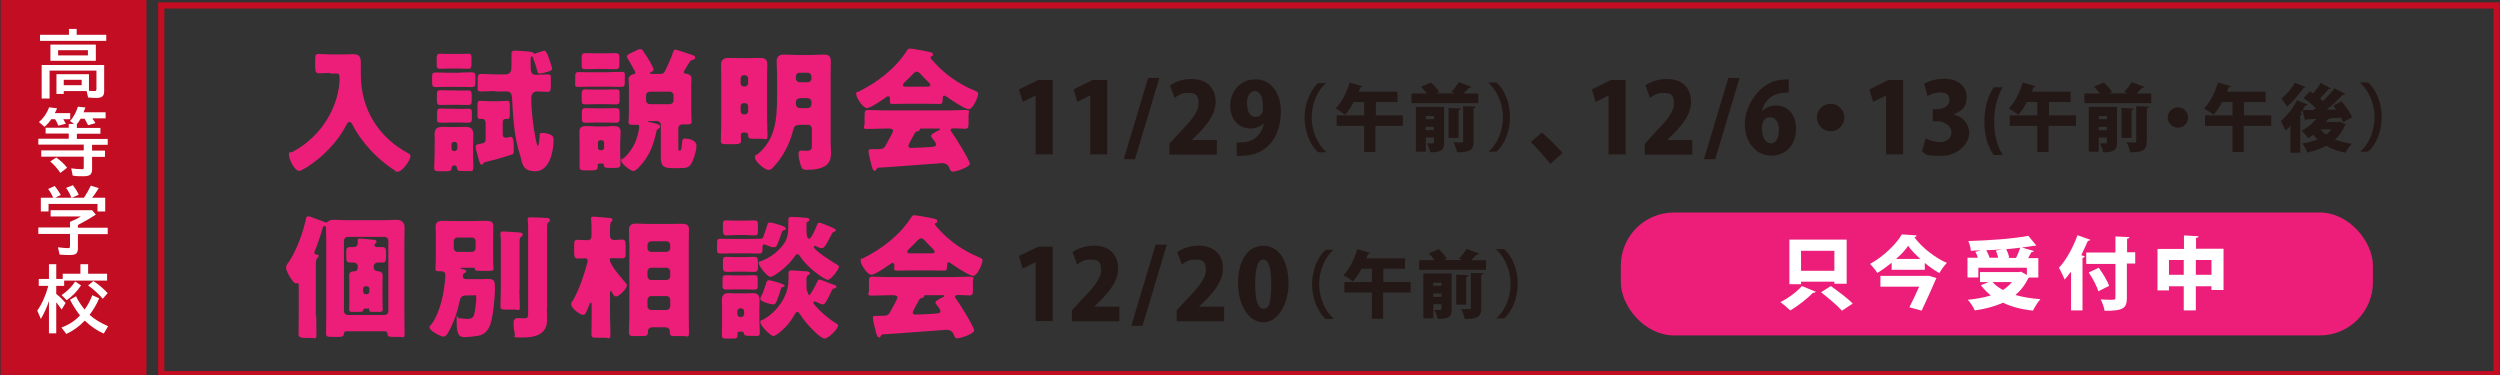 <?xml version="1.0" encoding="UTF-8"?> <svg xmlns="http://www.w3.org/2000/svg" id="_レイヤー_1" data-name="レイヤー_1" width="1200" height="180" version="1.1" viewBox="0 0 1200 180"><rect x="0" y="0" width="1200" height="180" fill="#333333" stroke="none"/><defs><style> .st0 { fill: #ed1e79; } .st1 { fill: #231815; } .st2 { fill: #fff; } .st3 { fill: #c30d23; } </style></defs><path class="st3" d="M1196.9,4.1v174H78.9V4.1h1118M1199.9,1.1H75.9v180h1124V1.1h0Z"></path><rect class="st3" x=".3" width="70" height="180"></rect><g><path class="st2" d="M36.8,16.7h14.2v2.9h-31.8v-2.9h13.9v-2.8h3.7v2.8ZM41.7,43.7h-11.1v1.4h-3.5v-9.5h15.6v8c.8,0,1.6.1,2.4.1s.9,0,1-.3c.1-.1.2-.4.2-.7v-8.8h-22.5v13.4h-3.8v-16.1h30v12.7c0,1.1-.3,1.9-.9,2.4-.6.5-1.5.7-2.7.7s-2.3,0-4.1-.2l-.7-3ZM46,21.4v7.8h-21.8v-7.8h21.8ZM27.9,24.1v2.5h14.3v-2.5h-14.3ZM39.2,38.3h-8.6v2.6h8.6v-2.6Z"></path><path class="st2" d="M44.5,57.1c.5.7,1,1.4,1.3,2l-3.5,1c-.6-1.2-1.2-2.2-1.7-3.1h-1.9c-.6,1.1-1.2,1.9-1.8,2.6h0v1.8h11.3v2.8h-11.3v2.5h14.8v2.8h-7.5v2.8h6.2v3h-6.2v6.2c0,1.2-.4,2-1.1,2.5-.6.4-1.6.6-3.1.6s-3.5,0-5.1-.3l-.7-3.5c2,.3,3.7.4,5.2.4s.6,0,.7-.3c0-.1.1-.4.1-.7v-5h-20.4v-3h20.4v-2.8h-21.8v-2.8h14.6v-2.5h-11.1v-2.8h11.1v-1.8h2.6l-2-1.4c1.6-1.7,2.9-4,3.8-6.9l3.6.4c-.2.6-.5,1.3-.9,2.3h10.6v2.9h-6.3ZM30.3,57.1c.5.8.9,1.5,1.3,2.3l-3.6.9c-.5-1.3-1-2.3-1.6-3.1h-1.8c-.9,1.4-2,2.6-3.2,3.7l-2.7-2.3c2.1-1.8,3.8-4.2,4.9-7.1l3.8.5c-.4.9-.7,1.7-1.1,2.3h7.4v2.9h-3.4ZM29,83c-1.6-2.3-3.3-4.2-4.9-5.5l2.9-1.9c2.1,1.5,3.8,3.1,5.2,4.9l-3.2,2.5Z"></path><path class="st2" d="M37.4,108v1.3h14.3v3.1h-14.3v6.9c0,1.1-.3,1.9-.8,2.4-.6.5-1.6.7-3.1.7s-3.4,0-4.9-.2l-.8-3.5c2.3.3,3.9.4,4.8.4s.8-.1.9-.4c0-.2.1-.4.1-.8v-5.6h-15.2v-3.1h15.2v-2.7c2.1-.9,3.8-1.7,5.2-2.6h-14.5v-3h19.9l1.8,2.1c-3.2,2.1-6.1,3.7-8.6,5ZM25.5,94.9c-.6-1.5-1.4-2.9-2.4-4.2l3.2-1.4c1,1.2,1.9,2.6,2.9,4.3l-2.7,1.3h7.8c0-.1-.1-.2-.2-.4-.6-1.5-1.4-3-2.4-4.3l3.3-1.3c1,1.3,2,2.8,2.8,4.6l-3.3,1.4h5.8c1.2-1.8,2.3-3.7,3.3-5.8l3.8,1.2c-1,1.6-2,3.2-3.2,4.6h6.3v6.6h-3.7v-3.6h-23.5v3.6h-3.7v-6.6h5.9Z"></path><path class="st2" d="M23.5,144.5c-1,3-2.3,5.9-3.9,8.6l-1.7-4c2.4-3.5,4.1-7.5,5.3-11.9h-4.6v-3.3h4.9v-7.1h3.5v7.1h3.1v-2.5h8.5v-4.6h3.7v4.6h9.1v3.3h-20.6v2.5h-3.8v3.9c1.7,1.3,3.2,2.8,4.5,4.3l-1.9,3.2c-1-1.5-1.9-2.6-2.6-3.5v14.9h-3.5v-15.6ZM29.6,141.6c2.6-1.7,4.8-3.9,6.5-6.5l2.8,1.9c-2.1,3.1-4.4,5.4-6.9,7.1l-2.4-2.4ZM38.4,151.4c-1.5-1.9-3.1-4.3-4.8-7.5l2.9-1.7c.9,2,2.3,4.1,4.1,6.4,1.6-2.2,2.8-4.5,3.7-6.9l3.3,1.5c-1.3,3.1-2.9,5.7-4.6,7.9,2.1,2,5.1,3.8,8.9,5.5l-2.1,3.5c-3.1-1.3-6.2-3.4-9.1-6.2-2.8,2.9-5.8,5-8.9,6.4l-2.3-3.1c3.4-1.2,6.4-3.1,8.9-5.8ZM49.3,143.4c-2-2.4-4.4-4.5-7-6.4l2.5-2.1c2.4,1.5,4.7,3.5,6.9,5.8l-2.4,2.7Z"></path></g><g><g><path class="st1" d="M497.1,74.2v-28.4h0l-6.2,3.1-1.8-6,9.2-4.5h7v35.7h-8.1Z"></path><path class="st1" d="M523.3,74.2v-28.4h0l-6.2,3.1-1.8-6,9.2-4.5h7v35.7h-8.1Z"></path><path class="st1" d="M544.8,76.4h-5.4l11.7-39h5.4l-11.7,39Z"></path><path class="st1" d="M584.1,74.2h-22.8v-5.2l4.1-4.5c6.2-6.4,9.9-10.6,9.9-14.9s-1.6-5-5.1-5-4.7,1.2-6.4,2.4l-2.2-6c2.2-1.6,6.1-3.1,10.2-3.1,8,0,11.7,4.9,11.7,10.9s-4.1,11.1-8.5,15.5l-3,2.9h0c0,0,12.1,0,12.1,0v6.9Z"></path><path class="st1" d="M606.4,59.3c-1.3,1.4-3.4,2.4-6.1,2.4-5.3,0-9.8-4-9.8-10.9s4.7-12.7,12.2-12.7,12.1,6.7,12.1,15.1c0,13.4-7.2,21.6-19.3,21.6s-1.4,0-1.9,0v-6.4c1.1,0,1.6,0,3.4-.1,4.3-.4,8.2-2.8,9.6-8.8h-.1ZM598.6,50c0,3.6,1.6,6.1,3.9,6.1s2.9-1.1,3.4-2.1c.3-.7.3-1.6.3-3.3,0-3.7-1.3-7-3.9-7s-3.8,2.8-3.8,6.3Z"></path><path class="st1" d="M636.5,39.9c-3.8,3.2-6.9,9.5-6.9,16.5s3.2,13.3,6.9,16.5v.2h-3.8c-3.6-3.2-6.5-9.5-6.5-16.6s2.9-13.4,6.5-16.6h3.8v.2Z"></path><path class="st1" d="M673.4,55.4v5h-13.2v12.6h-5.4v-12.6h-13.2v-5h13.2v-6.4h-5c-1.2,2.3-2.6,4.4-4.1,6.1-1.1-.9-3.2-2.3-4.6-3,2.8-2.8,5.4-7.8,6.7-12.5l6.2,1.8c-.1.3-.5.5-1,.5-.2.7-.5,1.4-.8,2.1h18.6v5h-10.4v6.4h13.2Z"></path><path class="st1" d="M706.2,41.8c-.2.3-.6.4-1.1.4-.7.8-1.6,1.8-2.6,2.7h7.1v4.6h-32.1v-4.6h7.4c-.8-1.1-1.8-2.3-2.8-3.3l4.7-2c1.5,1.3,3.2,3.2,4,4.6l-1.5.6h8.9l-1.6-.7c1.3-1.3,2.8-3.2,3.6-4.7l6,2.3ZM693.2,51.5v16.9c0,3.6-1.3,4.7-6.7,4.7-.2-1.3-.9-3.2-1.6-4.3.6,0,1.3,0,1.9,0,1.3,0,1.5,0,1.5-.6v-2.2h-3.9v6.8h-4.8v-21.5h13.6ZM688.3,55.7h-3.9v1.5h3.9v-1.5ZM684.3,62.5h3.9v-1.6h-3.9v1.6ZM701.1,52.2c0,.4-.3.6-1,.7v13.3h-4.8v-14.4l5.8.3ZM707.3,67.8c0,3.4-.7,5.4-7.9,5.3-.2-1.4-1.1-3.5-1.8-4.8,1,0,2.1.1,2.9.1,1.6,0,1.8,0,1.8-.6v-16.8l6.1.2c0,.4-.3.7-1.1.8v15.8Z"></path><path class="st1" d="M714.5,72.8c3.8-3.2,6.9-9.5,6.9-16.5s-3.2-13.3-6.9-16.5v-.2h3.8c3.7,3.2,6.5,9.5,6.5,16.6s-2.8,13.4-6.5,16.6h-3.8v-.2Z"></path><path class="st1" d="M740.1,63.6c3.1,2.6,7.8,7.3,9.9,9.8l-5.8,5.3c-2-2.6-6.7-7.9-9.4-10.5l5.3-4.6Z"></path><path class="st1" d="M772.1,74.2v-28.4h0l-6.2,3.1-1.8-6,9.2-4.5h7v35.7h-8.1Z"></path><path class="st1" d="M812.3,74.2h-22.8v-5.2l4.1-4.5c6.2-6.4,9.9-10.6,9.9-14.9s-1.6-5-5.1-5-4.7,1.2-6.4,2.4l-2.2-6c2.2-1.6,6.1-3.1,10.2-3.1,8,0,11.7,4.9,11.7,10.9s-4.1,11.1-8.5,15.5l-3,2.9h0c0,0,12.1,0,12.1,0v6.9Z"></path><path class="st1" d="M823.3,76.4h-5.4l11.7-39h5.4l-11.7,39Z"></path><path class="st1" d="M846,53.3c1.5-1.6,3.8-2.7,6.5-2.7,5.4,0,9.6,4.1,9.6,11.3s-4.5,12.8-11.9,12.8-12.7-6.6-12.7-15.2,7-20.4,17.7-21.2c1.3-.2,1.9-.2,3.4-.2v6.3c-.9,0-1.8,0-3,.2-6.1.7-8.9,4.6-9.9,8.7h.2ZM853.9,62.2c0-2.8-1.3-5.9-4.1-5.9s-3,1.2-3.7,2.7c-.2.5-.4,1.4-.4,2.7,0,3.8,1.6,7.1,4.4,7.1s3.8-3.4,3.8-6.7Z"></path><path class="st1" d="M885.3,56.4c0,3.6-3,6.6-6.6,6.6s-6.6-3-6.6-6.6,3-6.6,6.6-6.6,6.6,3.1,6.6,6.6Z"></path><path class="st1" d="M905.3,74.2v-28.4h0l-6.2,3.1-1.8-6,9.2-4.5h7v35.7h-8.1Z"></path><path class="st1" d="M938.1,55.1c3.9.9,7.1,4.1,7.1,8.8s-5,10.9-13.4,10.9-7.3-.9-9.2-2.1l1.7-6.3c1.4.8,4.2,1.8,6.7,1.8,3.7,0,5.7-2.1,5.7-4.8s-3.2-5.2-6.6-5.2h-2.4v-5.8h2.1c2.6,0,5.9-1.3,5.9-4.3s-1.6-3.7-4.5-3.7-4.6.9-6,1.7l-1.6-5.9c1.9-1.2,5.7-2.4,9.6-2.4,7,0,10.8,4,10.8,8.8s-2.2,6.6-6,8.1h0Z"></path><path class="st1" d="M957,74.4c-2.2-3-4.6-8.5-4.5-16.2,0-7.8,2.4-13.2,4.5-16.3h4.3c-2.2,3.7-4.1,9-4.1,16.3s1.8,12.5,4.1,16.2h-4.3Z"></path><path class="st1" d="M996.5,55.4v5h-13.2v12.6h-5.4v-12.6h-13.2v-5h13.2v-6.4h-5c-1.2,2.3-2.6,4.4-4.1,6.1-1.1-.9-3.2-2.3-4.6-3,2.8-2.8,5.4-7.8,6.7-12.5l6.2,1.8c-.1.3-.5.5-1,.5-.2.7-.5,1.4-.8,2.1h18.6v5h-10.4v6.4h13.2Z"></path><path class="st1" d="M1029.2,41.8c-.2.3-.6.4-1.1.4-.7.8-1.6,1.8-2.6,2.7h7.1v4.6h-32.1v-4.6h7.4c-.8-1.1-1.8-2.3-2.8-3.3l4.7-2c1.5,1.3,3.2,3.2,4,4.6l-1.5.6h8.9l-1.6-.7c1.3-1.3,2.8-3.2,3.6-4.7l6,2.3ZM1016.2,51.5v16.9c0,3.6-1.3,4.7-6.7,4.7-.2-1.3-.9-3.2-1.6-4.3.6,0,1.3,0,1.9,0,1.3,0,1.5,0,1.5-.6v-2.2h-3.9v6.8h-4.8v-21.5h13.6ZM1011.3,55.7h-3.9v1.5h3.9v-1.5ZM1007.4,62.5h3.9v-1.6h-3.9v1.6ZM1024.1,52.2c0,.4-.3.6-1,.7v13.3h-4.8v-14.4l5.8.3ZM1030.4,67.8c0,3.4-.7,5.4-7.9,5.3-.2-1.4-1-3.5-1.8-4.8,1,0,2.1.1,2.9.1,1.6,0,1.8,0,1.8-.6v-16.8l6.1.2c0,.4-.3.7-1,.8v15.8Z"></path><path class="st1" d="M1050.3,56.4c0,2.7-2.2,4.9-4.9,4.9s-4.9-2.2-4.9-4.9,2.2-4.9,4.9-4.9,4.9,2.3,4.9,4.9Z"></path><path class="st1" d="M1090.2,55.4v5h-13.2v12.6h-5.4v-12.6h-13.2v-5h13.2v-6.4h-5c-1.2,2.3-2.6,4.4-4.1,6.1-1.1-.9-3.2-2.3-4.6-3,2.8-2.8,5.4-7.8,6.7-12.5l6.2,1.8c-.1.3-.5.5-1.1.5-.2.7-.5,1.4-.8,2.1h18.6v5h-10.4v6.4h13.2Z"></path><path class="st1" d="M1122.8,58.3l3.2,1.4c-.1.3-.3.4-.5.6-1.1,2.7-2.7,4.9-4.7,6.7,2.4.9,5.1,1.6,8.1,2-1.1,1-2.4,3-3,4.3-3.6-.7-6.8-1.8-9.4-3.3-2.7,1.4-5.7,2.5-9,3.2-.5-1.3-1.5-3.2-2.4-4.3,2.6-.4,5.1-1.1,7.3-2-.7-.7-1.4-1.4-2.1-2.2-.8.6-1.6,1.1-2.4,1.6-.7-.9-2.1-2.7-3-3.6,2.5-1.3,5-3.3,6.9-5.6l-4.7.2c-.1.4-.4.5-.7.6l-1.2-5.1c-.3.5-.7,1-1,1.5l.9.3c-.1.3-.4.6-1,.7v18h-4.7v-12.9c-.8.8-1.5,1.6-2.3,2.3-.5-1.1-1.6-3.5-2.3-4.6,2.7-2.2,5.9-6.3,7.8-10l5.1,2.1c-.2.3-.5.4-1.1.4l-1.3,2.2c1.5,0,3.2,0,5.2,0,.4-.3.7-.6,1.1-.9-1.6-1.6-3.9-3.5-5.9-4.8l3-3.3c.5.3,1.1.7,1.6,1.1,1.3-1.6,2.8-3.5,3.6-5.1l4.9,2.6c-.2.3-.6.4-1.1.3-1,1.4-2.7,3.1-4.1,4.5.6.5,1.1.9,1.5,1.3,2.1-2.1,4-4.2,5.5-6.1l5.1,2.7c-.2.3-.6.4-1.2.4-2,2.2-4.8,4.8-7.6,7.1h4.4c-.4-.7-.9-1.3-1.3-1.9l3.9-2.1c2,2.3,4.2,5.5,5.1,7.7l-4.3,2.4c-.2-.7-.6-1.4-1-2.2-1.8,0-3.5.2-5.3.3-.1.2-.5.4-.9.3-.3.5-.7,1-1,1.5h5.5l.8-.2ZM1106.7,41.8c-.2.3-.5.4-1,.4-1.9,2.7-5,6.5-7.9,9-.6-1-1.9-2.9-2.7-3.9,2.4-1.9,5.1-5.1,6.4-7.6l5.2,2.1ZM1113.8,62.1c.8.9,1.7,1.8,2.7,2.5,1-.7,1.9-1.6,2.6-2.5h-5.4Z"></path><path class="st1" d="M1132.9,72.8c3.8-3.2,6.9-9.5,6.9-16.5s-3.2-13.3-6.9-16.5v-.2h3.8c3.7,3.2,6.5,9.5,6.5,16.6s-2.8,13.4-6.5,16.6h-3.8v-.2Z"></path></g><g><path class="st0" d="M158.4,35c-2.1,0-4.2.2-5.4.2s-1.7-.8-1.7-2.8v-3.7c0-2,.1-2.8,1.7-2.8s3.1.2,5.4.2h7.6c1.2,0,2.4-.1,3.6-.1,2.9,0,3.6,1.3,3.6,4.3s0,3.8,0,5.7c0,16.3,8.4,29.9,22.8,37.6.6.3,1,.6,1,1.4,0,1.9-3.9,7.4-6,7.4s-1-.4-1.5-.6c-5.5-3.5-10.4-8-14.5-13.1-2.1-2.6-4.2-5.6-5.7-8.6-.3-.6-.8-1.6-1.6-1.6s-1.2,1-1.5,1.6c-4.2,8.1-11.6,15.6-19.3,20.4-.8.4-2.4,1.5-3.3,1.5-2.3,0-4.9-5.6-4.9-7.7s.5-.8,1.5-1.3c11.1-5.8,19.3-16.3,22-28.5.4-1.8.8-4.4.8-6.2,0-2.9-.3-3-1.3-3h-3.1Z"></path><path class="st0" d="M221.1,34.8c2.4,0,4-.1,5.1-.1,1.8,0,2,.4,2,2.5v2.2c0,2-.3,2.4-2,2.4s-2.6-.1-5-.1h-6.7c-2.4,0-4,.1-5.1.1-2,0-2-.5-2-3.5v-1.1c0-1.7.1-2.4,1.7-2.4s3.6.1,5.4.1h6.7ZM208.7,69.4c0-1.7-.1-3.4-.1-4.9,0-2.8,1.3-3.6,3.9-3.6s3.2.1,4.7.1h1.3c1.6,0,3.1-.1,4.7-.1,2.7,0,4,.8,4,3.7s-.1,3.2-.1,4.9v4.9c0,2,.1,4,.1,6s-.7,1.7-2.6,1.7h-1.9c-2.6,0-3.2,0-3.4-1.7,0-.6-.4-1-1.1-1-1.4,0-1.3.8-1.5,1.5-.2,1.3-.9,1.3-3.2,1.3h-2.2c-2.2,0-2.9-.1-2.9-1.7s.2-4,.2-6v-4.9ZM220,25.9c1.6,0,3.2-.1,4.8-.1s1.5.8,1.5,2.4v2.4c0,1.6-.1,2.4-1.5,2.4s-3.3-.1-4.9-.1h-4c-1.6,0-3.1.1-4.7.1s-1.6-.7-1.6-2.4v-2.4c0-1.5.1-2.4,1.5-2.4s3.3.1,4.9.1h4ZM219.4,43.5c2.4,0,3.9-.1,4.9-.1,1.9,0,2.1.4,2.1,2.4v2.4c0,1.9-.3,2.2-2,2.2s-2.6-.1-5.1-.1h-2.6c-2.4,0-4,.1-5,.1-2,0-2-.5-2-3.5v-1.2c0-1.6.1-2.4,1.6-2.4s3.6.1,5.4.1h2.6ZM219.3,52.3c1.8,0,3.6-.1,5.4-.1s1.8.7,1.8,2.2v2.2c0,1.7-.2,2.3-1.8,2.3s-3.6-.1-5.4-.1h-2.2c-1.9,0-3.7.1-5.6.1s-1.7-.8-1.7-2.3v-1.1c0-2.8,0-3.4,1.7-3.4s3.6.1,5.5.1h2.2ZM216.7,71.2c0,.7.5,1.3,1.2,1.3h.4c.6,0,1.2-.6,1.2-1.3v-1.9c0-.7-.6-1.2-1.2-1.2h-.4c-.6,0-1.2.5-1.2,1.2v1.9ZM232.9,58.3c0-.6-.4-1.2-1.1-1.2s-.8,0-1.3,0c-1.2,0-1.3-.6-1.3-2.2v-4c0-1.9.1-2.5,1.2-2.5s2.8.2,4.9.2h3.2c2.1,0,4.1-.2,4.9-.2,1.2,0,1.3.7,1.3,2.6v3.5c0,2-.1,2.6-1.3,2.6h-.8c-.7,0-1.3.5-1.3,1.3v5.9c0,1,.3,1.8,1.5,1.8s1.3-.3,1.9-.4q.3,0,.4,0c1.5,0,1.5,2.6,1.5,5.6s0,2.5-2,3.2c-3.1,1.1-8.1,2.4-11.3,3.2-.8.2-1,.3-1.2.6-.2.4-.4.7-.9.7-.8,0-1-1.1-1.7-3.5-.2-.8-.4-1.6-.7-2.6-.2-.7-.5-1.9-.5-2.6s.5-1,2.3-1.3c1.5-.3,2.5-.4,2.5-2.2v-8.4ZM237.6,43.7c-2.2,0-4.4.2-6.6.2s-1.7-.8-1.7-2.9v-2.6c0-2.2.1-2.9,1.8-2.9s4.4.2,6.5.2h5.1c2.6,0,2.8-2.1,2.8-4.1v-5.8c0-1.3.7-1.5,1.9-1.5s6.6.4,7.4.6c.6,0,.8.1,1.3.6.1.1.4.3.6.3.3,0,.6-.1.8-.3.6-.2,3.5-1.2,3.8-1.2,1,0,2.1,3.3,2.4,4.3.3.8,1.3,3.7,1.3,4.4s-.6,1-3,1.7c-.8.2-2.1.6-2.9.6s-.8-.2-1-.6c-.6-2.2-1.3-4.4-2.1-6.6-.3-.8-.4-1.1-.7-1.1-.6,0-.6,1.3-.6,1.7v2.8c0,3.1.3,4.4,2.6,4.4s3.5-.2,5.3-.2,1.8.4,1.8,2.2v3.3c0,2.3-.3,2.9-1.7,2.9s-3.2-.2-4.9-.2-2.8,1.2-2.8,3.1.1,4.8.3,6.5c.3,4,1.3,12.2,2.5,15.9,0,.3.1.6.4.6.5,0,.6-2.9.8-4.3,0-.3,0-.4,0-.6,0-1,.1-1.3,1.3-1.3s2.8.3,3.8.8c1.5.6,1.6,1.4,1.6,2.9,0,5.2-2,14.7-8.7,14.7s-6.2-4.3-7.4-7.9c-2.8-8.4-3.3-17.9-3.8-26.8-.1-1.8-.3-3.6-2.4-3.6h-5.8Z"></path><path class="st0" d="M292.3,34.6c2,0,4-.1,6-.1s1.6.8,1.6,2.4v2.1c0,2.2,0,2.7-2.2,2.7s-2.8-.1-5.4-.1h-8.6c-2,0-4,.1-6,.1s-1.6-.7-1.6-2.2v-2.3c0-1.8.1-2.6,1.6-2.6s4,.1,6,.1h8.6ZM297.8,75.3c0,1.5,0,2.6,0,3.4,0,1.7-.4,1.9-3.5,1.9h-1.6c-2,0-2.7-.1-2.8-1.1-.1-.9-.3-1-1-1h-1.2c-.7,0-.8,0-.8,1.4s-.1,1.9-3.6,1.9h-2c-2.6,0-3.1-.3-3.1-1.7s0-2.4,0-3.6v-8.8c0-1.5-.1-2.9-.1-4.4,0-2.4,1.5-2.8,3.5-2.8s3,.2,4.5.2h4.5c1.5,0,2.7-.2,3.9-.2,2,0,3.4.5,3.4,2.8s-.2,2.9-.2,4.4v7.6ZM289.8,25.6c1.9,0,3.7-.1,5.6-.1s1.9.8,1.9,3.1v2c0,2-.2,2.6-1.9,2.6s-3.7-.1-5.6-.1h-3c-1.9,0-3.7.1-5.6.1s-2-.3-2-2.4v-2.5c0-2.1,0-2.8,2-2.8s3.7.1,5.6.1h3ZM290.3,43c1.8,0,3.6-.1,5.4-.1s1.7.8,1.7,2.5v2.2c0,1.7-.1,2.5-1.7,2.5s-3.6-.1-5.4-.1h-4c-2.4,0-4,.1-5.1.1-1.6,0-2-.3-2-2.1v-2c0-2.1,0-3.1,1.7-3.1s3.6.2,5.4.1h4ZM290.3,52c2.4,0,4-.1,5.1-.1,1.7,0,2,.5,2,2.4v2.6c0,1.8-.6,2-2,2s-2.6-.1-5-.1h-4c-2.4,0-4,.1-5.1.1-1.7,0-2-.3-2-2.2v-2.4c0-1.6.1-2.4,1.7-2.4s3.6.1,5.4.1h4ZM287,70.9c0,.7.5,1.2,1.2,1.2h.5c.7,0,1.3-.5,1.3-1.2v-2.4c0-.6-.6-1.2-1.3-1.2h-.5c-.7,0-1.2.5-1.2,1.2v2.4ZM315.1,63.1c-1.3,5.8-2.8,10.3-6.5,15-.8,1-3.3,4-4.6,4s-5.8-3.5-5.8-4.9.4-.7.8-1c2.4-1.7,5-5.6,6.1-8.3.6-1.5,1.7-5.2,1.7-6.8s-.6-1.2-1.4-1.2h-2c-1,0-1.7-.2-1.7-1.2s.2-3.1.2-4.7v-12.4c0-1.5-.2-2.8-.2-3.8s1.2-2,2.4-2.2c.4,0,.9-.2.9-.7s-3-5.6-3.5-6.5c-.3-.4-.6-1-.6-1.4,0-.8,2.5-1.8,4-2.5.2,0,.3-.1.5-.3.6-.3,1.3-.6,2-.6s.8.3,1.1.6c.8,1.2,1.6,2.4,2.4,3.6.5.8,2.8,4.7,2.8,5.5s-.8,1.1-1.3,1.3c-.2.1-.4.3-.4.5,0,.4.4.4.6.4h4.4c1,0,1.6-.3,2.1-1.2.9-1.6,3.6-7.7,4-9.3.3-.6.4-1.2,1-1.2s6.7,2.1,7.9,2.5c1.1.4,1.7.6,1.7,1.3s-.5.9-1.2,1.1c-1,.3-1.2.5-1.7,1.4-.8,1.3-2.6,4.1-2.6,4.5,0,.7.8.8,1.3.8,1.2.2,2.4.8,2.4,2.1s-.1,2.2-.1,3.9v12.4c0,2.1.2,4.4.2,4.7,0,1-.8,1.2-1.9,1.2h-2.6c-1,0-1.9.7-1.9,1.8v10.4q0,.4.4.4h.5c.5,0,.7-1.5,1-4.5,0-.9.3-1.3,1.3-1.3,1.8,0,5.5.8,5.5,3.4s-1.2,5.8-1.9,7.5c-1.3,3.1-2.8,3.3-6.2,3.3h-3c-4.2,0-6-.5-6-5.1v-15.7c0-1-.8-1.8-1.8-1.8h-4.2c-.1,0-.4,0-.4.1,0,.2.4.3,1.4.5,2.6.6,4.6,1,4.6,1.9s-.4.9-.8,1.2c-.5.3-.7.5-.9,1ZM321.5,50c1,0,1.8-.8,1.8-1.8v-2.4c0-1-.8-1.8-1.8-1.8h-9.6c-1,0-1.8.8-1.8,1.8v2.4c0,1,.8,1.7,1.8,1.8h9.6Z"></path><path class="st0" d="M356.9,63.6c-.9,0-1.3.6-1.3,1.2,0,1,.1,1.9.1,2.9s-.8,1.5-2.9,1.5h-4c-1.9,0-2.8-.1-2.8-1.5,0-2.8.2-5.6.2-8.4v-22.5c0-2-.1-4-.1-6s1.4-3,3.6-3,4.3.1,6.5.1h2c2.1,0,4.2-.1,6.4-.1s3.7.4,3.7,3-.1,4-.1,6v19.9c0,2.8.2,5.6.2,8.3s-.9,1.6-2.4,1.6h-4c-2.2,0-2.9-.1-2.9-1.5v-.3c0-.6-.4-1.2-1.3-1.2h-.8ZM355.5,40c0,.9.7,1.5,1.5,1.5h.6c.8,0,1.5-.7,1.5-1.5v-2.4c0-.8-.7-1.5-1.5-1.5h-.6c-.8,0-1.5.7-1.5,1.5v2.4ZM355.5,53.4c0,.8.7,1.5,1.5,1.5h.6c.8,0,1.5-.7,1.5-1.5v-2.4c0-.9-.7-1.5-1.5-1.5h-.6c-.9,0-1.5.6-1.5,1.5v2.4ZM383.7,60c-2.4,0-2.6.9-3.1,2.9-1.5,6-4.9,12.6-9.2,17.1-.7.8-1.5,1.6-2.5,1.6-1.8,0-6.5-4.1-6.5-5.9s.7-1.2,1.3-1.7c8.3-7,9.3-16.1,9.3-27.6v-9.8c0-2.4-.2-4.7-.2-7s1-3.4,3.5-3.4,4.2.2,6.2.2h6.7c2,0,4-.2,6.1-.2s3.5.3,3.5,3.4-.1,4.7-.1,7v31.7c0,1.6.2,3.2.2,4.8,0,2.4-.3,4.5-2.2,6.1-2.2,1.9-6.3,2.3-9.1,2.3s-2.7-.6-3.5-3c-.4-1.3-.8-3.2-.8-4.5s.3-1.7,1.4-1.7.6,0,.9,0c.4,0,1.1.1,1.5.1,2.6,0,2.6-1.3,2.6-2.4v-8.3c0-.8-.7-1.8-1.8-1.8h-4ZM387.7,39.5c1,0,1.8-.8,1.8-1.8v-1c0-1-.8-1.8-1.8-1.8h-3.9c-1,0-1.8.8-1.8,1.8v1c0,1,.8,1.7,1.8,1.8h3.9ZM384,47.2c-1.5,0-2,.9-2,2.2s.4,2.5,2.1,2.5h3.6c1,0,1.8-.8,1.8-1.8v-1.2c0-1-.7-1.7-1.8-1.8h-3.7Z"></path><path class="st0" d="M434.3,49.8c-1.9,0-4,.1-5.8.1s-1.3-.5-1.3-2.6c0-.4-.2-1.1-.8-1.1s-.5.1-.8.3c-1.7,1.2-7.7,5.4-9.5,5.4s-5.1-4.9-5.1-6.7.4-.8.9-1.1c9.2-4.5,18.1-11.3,23.6-20.1.3-.4.6-.7,1.2-.7,1,0,6.5,1,8.3,1.4,1.9.4,2.8.5,2.8,1.4s-.4.8-.8,1c-.2,0-.4.3-.4.5,0,.4,1.4,1.9,1.8,2.3,5.2,5.8,11.8,10.4,19,13.4,1.7.7,2.1,1,2.1,1.7,0,1.7-2.5,7.4-4.5,7.4s-9.1-4.9-10.8-6.1c-.3-.2-.6-.4-1-.4-.6,0-.7.6-.7,1.2v.2c0,2.2-.4,2.6-1.3,2.6-1.9,0-3.9-.1-5.8-.1h-11.1ZM420.7,81.3c-.2.4-.4.7-.9.7-.8,0-1.3-1.7-1.9-4.3-.3-1.2-1-4-1-5.1s.3-1,3.1-1h1c1.5,0,3.1,0,3.9-1.4.1-.2.3-.6.6-1.1,1.2-2,3.2-5.8,3.2-6.4s-1-1-1.7-1h-2.1c-2.8,0-5.6.2-8.4.2s-1.5-.8-1.5-2.8v-3.5c0-2,.1-2.8,1.5-2.8,2.8,0,5.6.2,8.4.2h30c2.8,0,5.6-.2,8.4-.2s1.6.8,1.6,2.5v4c0,1.9-.3,2.5-1.7,2.5s-3.6-.2-4.9-.2-2,.1-2,.8.1.5.3.7c1.5,2,8.9,13.8,8.9,15.5s-6.8,3.8-8,3.8-1.2-.5-2.1-2.4c-.6-1.2-1.9-1.7-3.2-1.7s-25.7,2-30.6,2.2c-.4,0-.7.3-.9.7ZM445.1,41.6c.5,0,1.4,0,1.4-.8s-.8-1.3-1.9-2.4c-.7-.7-1.5-1.5-2.4-2.5-.5-.6-1.3-1.5-2.2-1.5s-1.8,1.1-3.2,2.6c-.7.7-1.6,1.6-2.6,2.5-.4.4-.8.9-.8,1.3,0,.8.8.8,1.4.8h10.2ZM436,70c0,.8.7,1,1.4,1,1.5,0,7.2-.3,8.9-.4,2.2-.2,3-.3,3-1.2s-1.1-2.2-1.9-3.2c-.2-.3-.5-.7-.5-1,0-.8,2.4-2,3.6-2.6.3,0,.7-.3.7-.6s-.2-.3-.8-.3h-8c-.7,0-.9,0-1,.6-.1.5-.4.6-1.1.8-.8.1-1,.3-1.4,1.2-.6,1-2.9,5.1-2.9,5.8Z"></path></g></g><g><g><path class="st1" d="M497.1,154.2v-28.4h0l-6.2,3.1-1.8-6,9.2-4.5h7v35.7h-8.1Z"></path><path class="st1" d="M537.3,154.2h-22.8v-5.2l4.1-4.5c6.2-6.4,9.9-10.6,9.9-14.9s-1.6-5-5.1-5-4.7,1.2-6.4,2.4l-2.2-6c2.2-1.6,6.1-3.1,10.2-3.1,8,0,11.7,4.9,11.7,10.9s-4.1,11.1-8.5,15.5l-3,2.9h0c0,0,12.1,0,12.1,0v6.9Z"></path><path class="st1" d="M548.4,156.4h-5.4l11.7-39h5.4l-11.7,39Z"></path><path class="st1" d="M587.6,154.2h-22.8v-5.2l4.1-4.5c6.2-6.4,9.9-10.6,9.9-14.9s-1.6-5-5.1-5-4.7,1.2-6.4,2.4l-2.2-6c2.2-1.6,6.1-3.1,10.2-3.1,8,0,11.7,4.9,11.7,10.9s-4.1,11.1-8.5,15.5l-3,2.9h0c0,0,12.1,0,12.1,0v6.9Z"></path><path class="st1" d="M594.2,136.5c0-10.1,3.7-18.5,12.3-18.5s12,9.4,12,18.2-4.5,18.5-12.1,18.5-12.1-9.3-12.1-18.3ZM610.2,136.4c0-7.7-1.2-11.8-3.8-11.8s-3.9,3.7-3.9,11.8,1.4,11.8,3.9,11.8,3.8-2.1,3.8-11.8Z"></path><path class="st1" d="M640.1,119.9c-3.8,3.2-6.9,9.5-6.9,16.5s3.2,13.3,6.9,16.5v.2h-3.8c-3.6-3.2-6.5-9.5-6.5-16.6s2.9-13.4,6.5-16.6h3.8v.2Z"></path><path class="st1" d="M677.1,135.4v5h-13.2v12.6h-5.4v-12.6h-13.2v-5h13.2v-6.4h-5c-1.2,2.3-2.6,4.4-4.1,6.1-1.1-.9-3.2-2.3-4.6-3,2.8-2.8,5.4-7.8,6.7-12.5l6.2,1.8c-.1.3-.5.5-1.1.5-.2.7-.5,1.4-.8,2.1h18.6v5h-10.4v6.4h13.2Z"></path><path class="st1" d="M709.9,121.8c-.2.3-.6.4-1.1.4-.7.8-1.6,1.8-2.6,2.7h7.1v4.6h-32.1v-4.6h7.4c-.8-1.1-1.8-2.3-2.8-3.3l4.7-2c1.5,1.3,3.2,3.2,4,4.6l-1.5.6h8.9l-1.6-.7c1.3-1.3,2.8-3.2,3.6-4.7l6,2.3ZM696.8,131.5v16.9c0,3.6-1.3,4.7-6.7,4.7-.2-1.3-.9-3.2-1.6-4.3.6,0,1.3,0,1.9,0,1.3,0,1.5,0,1.5-.6v-2.2h-3.9v6.8h-4.8v-21.5h13.6ZM691.9,135.7h-3.9v1.5h3.9v-1.5ZM688,142.5h3.9v-1.6h-3.9v1.6ZM704.8,132.2c0,.4-.3.6-1,.7v13.3h-4.8v-14.4l5.8.3ZM711,147.8c0,3.4-.7,5.4-7.9,5.3-.2-1.4-1.1-3.5-1.8-4.8,1,0,2.1.1,2.9.1,1.6,0,1.8,0,1.8-.6v-16.8l6.1.2c0,.4-.3.7-1.1.8v15.8Z"></path><path class="st1" d="M718.2,152.8c3.8-3.2,6.9-9.5,6.9-16.5s-3.2-13.3-6.9-16.5v-.2h3.8c3.7,3.2,6.5,9.5,6.5,16.6s-2.8,13.4-6.5,16.6h-3.8v-.2Z"></path></g><g><path class="st0" d="M151.8,151.6c0,2.9.1,5.8.1,8.7s-.4,1.9-3.2,1.9h-1.8c-3.3,0-3.6-.6-3.6-2.1,0-2.8.1-5.7.1-8.5v-14.6c0-.4,0-1.1-.6-1.1s-.4.2-.7.2c-1.5,0-4.8-6-4.8-7.5s.7-1.9,1.3-2.8c.1-.2.2-.4.3-.5,3.5-5.4,6.4-13.2,7.8-19.5.3-1.5.4-2,1.2-2s2.5.8,4.2,1.4c1.8.6,2.8,1,3.5,1.3.3.1.8.3,1.1.3s.7-.4,1-.7c.6-.5,1.9-.6,2.6-.6,1.9,0,3.8.2,5.7.2h18.7c1.9,0,3.8-.2,5.6-.2s3.9.8,3.9,3.6-.1,4.7-.1,7v34.9c0,2.9.1,5.9.1,8.8s-.5,1.9-2.9,1.9h-3.2c-1.6,0-2-.3-2.1-1.5,0-.7-.5-1.2-1.2-1.2h-18.5c-1.3,0-1.3,1.4-1.3,1.5-.1,1.1-1,1.2-2.6,1.2h-3.5c-1.8,0-2.4-.2-2.4-1.9,0-2.9.1-5.9.1-8.8v-34.9c0-2-.1-4-.1-6s0-.4,0-.6c0-.4-.3-1.1-.8-1.1s-.7.6-.8,1c-.7,2.6-2.6,8.3-3.6,10.6-.1.4-.4.8-.4,1.2,0,.9.9,1,1.3,1,.3,0,.8.3.8.6s-.4.8-.7,1.1c-.6.7-.7,1.2-.7,3.8v23.7ZM184.6,151.2c1,0,1.8-.8,1.8-1.8v-33.9c0-1-.8-1.8-1.8-1.8h-17.7c-1,0-1.8.8-1.8,1.8v33.9c0,1,.8,1.7,1.8,1.8h17.7ZM175,148.2c-.7,0-.7.6-.7.8,0,.7-1,.7-2.4.7h-2.8c-.9,0-1.5-.1-1.5-1s.1-2.4.1-3.7v-9.3c0-1.3-.1-2.7-.1-3.5,0-1.7,1.3-2,2.8-2,.8,0,1.3-.8,1.3-1.6v-.8c0-1.1-.9-1.8-1.9-1.8s-1,0-1.5,0c-1.9,0-2.1-.6-2.1-2.4v-2.3c0-2,.1-2.7,2-2.7s1,0,1.6,0c1,0,1.9-.6,1.9-1.7s0-.6,0-.8c0-.2,0-.4,0-.6,0-.8.3-1,1-1s4.7.4,5.7.5c1.3.1,2.3.1,2.3,1s-.3.6-.7,1c-.1.1-.3.4-.3.6,0,.5.4,1,1.3,1s1.7,0,2.5,0c1.7,0,1.8.9,1.8,2.7v2.5c0,1.4-.3,2.2-1.7,2.2s-1.5,0-2.3,0-1.9.7-1.9,1.7v.7c0,1.2.8,1.7,2,1.8,1.2,0,2.3.6,2.3,2s-.1,2-.1,3.5v9.3c0,1.8.1,3.2.1,3.7,0,.8-.5,1-1.5,1h-2.4c-2.2,0-2.6,0-2.6-1s-.3-.6-.6-.6h-1.5ZM174.3,140c0,.7.5,1.2,1.2,1.2h.6c.7,0,1.2-.5,1.2-1.2v-1.4c0-.6-.5-1.2-1.2-1.2h-.6c-.7,0-1.2.6-1.2,1.2v1.4Z"></path><path class="st0" d="M222.3,133c0,.4.3,1,1.4,1h5.6c1.7,0,3.4-.1,5.1-.1,3.1,0,3.2,1.3,3.2,4.7s-.9,14.4-2.6,18c-1.2,2.6-2.7,4-5.6,4.6-1.8.3-4.6.6-6.5.6s-3.7-.4-3.7-6.8,0-2.2,1.3-2.2.6,0,.8,0c.9.1,2,.3,2.9.3,2.5,0,3.1-1,3.5-2.5.4-1.9.9-5.6.9-7.6s-.6-1.2-1.6-1.2h-2.9c-2.3,0-3,.6-3.5,2.8-.8,4.2-2.4,9-4.3,12.8-.5,1.1-2,4.2-3.3,4.2s-6.8-2.7-6.8-4.4.4-.8.6-1.1c3.5-4.4,5.7-12.5,6.4-18,.2-1.2.6-5.1.6-6.1s-.7-1.8-1.9-1.8h-.5c-1.5,0-2.4,0-2.4-1s.2-3.1.2-4.3v-11.9c0-1.5-.1-3.1-.1-4.5,0-2.4,2.2-2.5,4-2.5s4,.1,6,.1h7.6c2,0,4-.1,6.1-.1s4,.1,4,2.4-.1,2.6-.1,4.5v11.9c0,2.1.2,3.7.2,4.2,0,.8-.5,1-2,1h-3.4c-2.8,0-3.6,0-3.6-1s-.2-.5-.5-.5h-4.9c-.7,0-1.4,0-1.4.3s.6.4.8.4c.6,0,1.9.3,1.9,1s-.7.8-1.2,1c-.4.3-.5,1.3-.5,1.5ZM217.8,119.1c0,1,.8,1.8,1.8,1.8h6.9c1,0,1.8-.8,1.8-1.8v-3.3c0-1-.8-1.8-1.8-1.8h-6.9c-1,0-1.8.8-1.8,1.8v3.3ZM249.3,139c0,2.7.2,5.4.2,8.1s-.6,1.5-2.4,1.5h-4.1c-2,0-2.8-.1-2.8-1.5,0-2.8.2-5.4.2-8.1v-22.5c0-1.4,0-2.7-.2-3.9,0-.4,0-.4,0-.6,0-.7.6-.9,1.2-.9,1.2,0,6.7.4,8.2.5.5,0,1.3.3,1.3,1s-.5.9-.9,1.2c-.6.4-.6.7-.6,4.3v21ZM262.5,148.2c0,1.8.1,3.6.1,5.4,0,7.1-6,8.4-11.9,8.4s-3.1-.2-3.6-2c-.4-1.4-.6-3.2-.6-4.6s.3-2.7,2-2.7,2,.1,3.1.1c1.9,0,1.9-.6,1.9-3.4v-39c0-1.7,0-3.6-.2-4.8,0-.1,0-.4,0-.5,0-.8.7-.8,1.3-.8,1.9,0,5.6.2,7.6.3,1.1,0,1.8.3,1.8,1.1s-.4.7-.8,1c-.5.4-.6.9-.6,2.9v38.5Z"></path><path class="st0" d="M292.8,151.4c0,3,.2,6,.2,9s-.6,1.7-2.4,1.7h-4.1c-2,0-2.6-.1-2.6-1.7,0-3,.1-6,.1-9.1v-4.4c0-.3,0-.5,0-.8s0-.8-.4-.8-.6.7-.9,1.4c-1.7,4.4-2,4.4-2.9,4.4-1.5,0-5.6-3.2-5.6-4.9s.4-1.2.7-1.8c3.3-5.7,5.4-12.3,7.1-18.6,0-.2.1-.4.1-.7,0-.8-.5-1.1-1.2-1.1-1.2,0-2.4.1-3.6.1s-1.7-.7-1.7-2.7v-3.7c0-1.9.1-2.6,1.7-2.6s3.2.2,4.7.2,1.9-.9,1.9-2v-5.4c0-1.3-.2-2.3-.2-2.5v-.5c0-.8.5-.9,1.2-.9s.8,0,1.5.1c1.6.1,5.2.4,6.7.6.4,0,.9.3.9.8s-.3.6-.6.9c-.5.5-.6,2.4-.6,4v2.8c0,1.3.9,2,1.9,2s2.6-.2,3.9-.2,1.7.7,1.7,2.6v3.9c0,1.9-.2,2.5-1.7,2.5s-3.1-.1-4.7-.1-1.1.4-1.1,1c0,2.4,6,9.1,7.7,11.1.3.3.4.5.4,1,0,1.7-3.8,5.3-5.1,5.3s-1.9-1.7-2.2-2.3c-.1-.2-.3-.4-.4-.4-.4,0-.4.6-.4,1.2v10.5ZM302,116.4c0-2.1-.1-4.2-.1-6.2s1.3-2.9,3.4-2.9,3.9.2,5.8.2h10.3c1.9,0,3.8-.1,5.7-.1s3.6.3,3.6,2.6-.1,4.2-.1,6.4v34.9c0,2.8.1,5.5.1,8.3s-.6,1.7-2.8,1.7h-4.2c-1.5,0-2.2-.1-2.2-1.9v-.4c0-.8-.6-1.9-2-1.9h-6.5c-1.2,0-2,.8-2,1.9v.4c0,1.7-.5,1.9-3.1,1.9h-3.1c-2.2,0-2.9,0-2.9-1.9,0-2.7.2-5.4.2-8.1v-34.9ZM310.8,119.1c0,1.1.8,1.8,1.8,1.8h7.3c1,0,1.8-.8,1.8-1.8v-1.5c0-1-.8-1.8-1.8-1.8h-7.3c-1,0-1.8.8-1.8,1.8v1.5ZM310.8,132.6c0,1,.8,1.8,1.8,1.8h7.3c1,0,1.8-.8,1.8-1.8v-2.3c0-1-.8-1.8-1.8-1.8h-7.3c-1,0-1.8.8-1.8,1.8v2.3ZM310.8,147c0,1,.8,1.8,1.8,1.8h7.3c1,0,1.8-.8,1.8-1.8v-3.1c0-1-.8-1.8-1.8-1.8h-7.3c-1,0-1.8.8-1.8,1.8v3.1Z"></path><path class="st0" d="M351.9,121.6c-2,0-3.9.1-5.8.1s-1.9-.4-1.9-2.1v-2.6c0-1.9.1-2.4,1.8-2.4s3.9.1,5.9.1h6.5c1.9,0,3.7-.1,5.6-.1h1.3c.8,0,1-.6,1.5-2.1.6-1.5,1-3,1.5-4.5.2-.8.3-1.2,1.2-1.2s3,.6,3.8.9c1.7.5,3.9,1.1,3.9,2s-.5.6-.8.7c-1,.4-1,.6-1.6,2.5-.3,1-1.6,4.4-2.1,5.2-.3.4-.7.6-1.2.6-1,0-2.6-.6-3.5-1-.3-.1-1-.4-1.3-.4-.6,0-.7.6-.7,1.5v1c0,1.5-.4,1.9-1.9,1.9s-3.9-.1-5.8-.1h-6.5ZM355.3,159.2c-.8,0-1.3,0-1.3.8v.6c0,1.7-.4,1.9-2.2,1.9h-2.9c-1.9,0-2.4-.1-2.4-1.7s.1-4,.1-6v-6.6c0-1.4-.1-2.8-.1-3.9,0-2.2.7-3.6,3.1-3.6s1.9.1,2.8.1h6.3c1,0,1.9-.1,2.8-.1,2.4,0,3.1,1.3,3.1,3.6s-.1,2.6-.1,3.9v5.4c0,2,.2,3.9.2,5.9s-.7,1.7-2.1,1.7h-2.2c-2.9,0-3.1-.1-3.4-1.4-.1-.6-.6-.6-1.1-.6h-.6ZM357.3,132.2c1.7,0,3.5-.1,4.6-.1,1.7,0,1.8.5,1.8,2.1v2.8c0,1.6-.1,2-1.8,2s-2.9-.1-4.6-.1h-4c-1.8,0-3.3.1-4.7.1s-1.8-.4-1.8-2v-2.7c0-1.7.2-2.2,1.8-2.2s2.9.1,4.7.1h4ZM357.4,105.9c1.7,0,3.5-.1,4.6-.1,1.7,0,1.8.6,1.8,2.2v2.6c0,1.9-.1,2.4-1.8,2.4s-2.9-.2-4.6-.2h-4c-1.7,0-3.5.2-4.6.2s-1.8-.5-1.8-2.2v-2.7c0-1.8.1-2.3,1.8-2.3s2.9.1,4.6.1h4ZM357.4,123.4c1.7,0,3.4-.1,4.7-.1s1.7.5,1.7,2.4v2.9c0,1.3-.3,1.9-1.8,1.9s-2.8-.1-4.6-.1h-4c-1.8,0-3.5.1-4.6.1s-1.8-.4-1.8-2v-3c0-1.7.2-2.2,1.7-2.2s3,.1,4.7.1h4ZM353.9,150.7c0,.8.6,1.5,1.5,1.5h.3c.8,0,1.5-.7,1.5-1.5v-1.2c0-.9-.7-1.5-1.5-1.5h-.3c-.9,0-1.5.6-1.5,1.5v1.2ZM387.1,107.5c0,.6,0,1.6,0,2.6,0,2.2.2,4.5,1.3,4.5s3.3-5.4,3.7-6.4c.4-.8.4-1.3,1.2-1.3s4.3,1.5,5.2,1.9c.6.3,2.7,1,2.7,1.7s-.5.6-.9.7c-.8.4-1,1-1.7,2.3-.6,1.2-2.6,5.6-4,5.6s-2-.6-2.7-.8c-.3-.1-.6-.3-.8-.3s-.5.2-.5.5c0,1.6,9.7,7.7,11.4,8.7.4.3.7.4.7.8,0,1.3-3.8,6.3-5.3,6.3s-9.9-5.7-13.3-11.2c-.3-.4-.7-1.1-1.3-1.1s-1,.6-1.3,1c-3.5,5.2-10.2,9.9-11.7,9.9s-5.6-5.2-5.6-6.5.7-.9,1.5-1.2c2.9-1.1,6-3.1,8.1-5.3,4.6-4.5,4.6-7.4,4.6-13.4v-1.1c0-.5,0-1.3,1.6-1.3s5.4.3,6.1.4c.7,0,2.4,0,2.4.9s-.4.8-.8.9c-.4.3-.6.7-.6,1.2ZM372.8,135.4c2.1.6,3.8,1.2,3.8,1.8s-.4.4-.7.5c-.9.2-1,.4-1.5,2.4-.3,1.1-1.4,4.1-1.9,5.1-.3.5-.6.9-1.2.9-1,0-3.3-.6-4.2-1-1.4-.5-2.1-.9-2.1-1.7s.1-.7.3-1c1-1.8,1.9-4.7,2.5-6.6.2-.7.4-1.3,1.2-1.3s2.2.5,4,1ZM387.1,133.1v2.8c0,1.7,0,3.1.3,3.8.3,1,.8,2,1,2,.7,0,3.6-5.8,4-6.7.2-.4.3-.8.9-.8s2.5.8,4.3,1.5c1,.4,2,.8,2.4.9.4.1,1.5.4,1.5,1s-.5.7-1,.8c-.6.1-.8.3-1.2.9-.6,1.5-2.2,4.7-3.1,5.9-.3.5-.6.9-1.3.9s-2.2-.7-2.9-1.1c-.3-.1-.6-.3-1-.3s-.6.3-.6.6.5.9,1.1,1.6c2.5,2.9,6.1,6,9.3,8,.5.3,1.5.8,1.5,1.3,0,1.5-4.5,6.3-6.5,6.3s-7.2-5.7-8.4-7.1c-1.3-1.5-2.3-2.9-3.5-4.7-.3-.4-.6-1-1.2-1s-1,.8-1.7,2c-3.3,5.8-8.7,9.6-9.7,9.6-1.5,0-6.3-5-6.3-6.5s.4-.9,1-1.2c2.3-1.2,4.7-3.1,6.5-5.1,2.8-3.1,5-7,5.7-11.1.3-1.5.3-3.8.3-5.4v-.8c0-.6,0-1.4,1.5-1.4s5.1.3,6.3.4c.7,0,2.4,0,2.4.9s-.4.7-.7.9c-.6.3-.7.6-.7,1.2Z"></path><path class="st0" d="M436.4,129.8c-1.9,0-4,.1-5.8.1s-1.3-.5-1.3-2.6c0-.4-.2-1.1-.8-1.1s-.5.1-.8.3c-1.7,1.2-7.7,5.4-9.5,5.4s-5.1-4.9-5.1-6.7.4-.8.9-1.1c9.2-4.5,18.1-11.3,23.6-20.1.3-.4.6-.7,1.2-.7,1,0,6.5,1,8.3,1.4,1.9.4,2.8.5,2.8,1.4s-.4.8-.8,1c-.2,0-.4.3-.4.5,0,.4,1.4,1.9,1.8,2.3,5.2,5.8,11.8,10.4,19,13.4,1.7.7,2.1,1,2.1,1.7,0,1.7-2.5,7.4-4.5,7.4s-9.1-4.9-10.8-6.1c-.3-.2-.6-.4-1-.4-.6,0-.7.6-.7,1.2v.2c0,2.2-.4,2.6-1.3,2.6-1.9,0-3.9-.1-5.8-.1h-11.1ZM422.8,161.3c-.2.4-.4.7-.9.7-.8,0-1.3-1.7-1.9-4.3-.3-1.2-1-4-1-5.1s.3-1,3.1-1h1c1.5,0,3.1,0,3.9-1.4.1-.2.3-.6.6-1.1,1.2-2,3.2-5.8,3.2-6.4s-1-1-1.7-1h-2.1c-2.8,0-5.6.2-8.4.2s-1.5-.8-1.5-2.8v-3.5c0-2,.1-2.8,1.5-2.8,2.8,0,5.6.2,8.4.2h30c2.8,0,5.6-.2,8.4-.2s1.6.8,1.6,2.5v4c0,1.9-.3,2.5-1.7,2.5s-3.6-.2-4.9-.2-2,.1-2,.8.1.5.3.7c1.5,2,8.9,13.8,8.9,15.5s-6.8,3.8-8,3.8-1.2-.5-2.1-2.4c-.6-1.2-1.9-1.7-3.2-1.7s-25.7,2-30.6,2.2c-.4,0-.7.3-.9.7ZM447.2,121.6c.5,0,1.4,0,1.4-.8s-.8-1.3-1.9-2.4c-.7-.7-1.5-1.5-2.4-2.5-.5-.6-1.3-1.5-2.2-1.5s-1.8,1.1-3.2,2.6c-.7.7-1.6,1.6-2.6,2.5-.4.4-.8.9-.8,1.3,0,.8.8.8,1.4.8h10.2ZM438.1,150c0,.8.7,1,1.4,1,1.5,0,7.2-.3,8.9-.4,2.2-.2,3-.3,3-1.2s-1.1-2.2-1.9-3.2c-.2-.3-.5-.7-.5-1,0-.8,2.4-2,3.6-2.6.3,0,.7-.3.7-.6s-.2-.3-.8-.3h-8c-.7,0-.9,0-1,.6-.1.5-.4.6-1.1.8-.8.1-1,.3-1.4,1.2-.6,1-2.9,5.1-2.9,5.8Z"></path></g></g><rect class="st0" x="778" y="102" width="361" height="59" rx="25.5" ry="25.5"></rect><g><path class="st2" d="M871.5,140.1c-.2.3-.6.5-1.2.4-2.7,2.7-7.1,6.3-11,8.5-1.2-1.2-3.4-3-4.7-4,3.9-1.9,8.2-5.2,10.3-7.7l6.6,2.7ZM864.5,135.2v1.2h-5.6v-21.4h27.5v21.2h-5.9v-1h-16ZM880.5,120.4h-16v9.6h16v-9.6ZM884.2,149.2c-2.1-2.4-6.6-6.2-10.1-8.9l4.7-3c3.3,2.4,8.1,5.9,10.5,8.4l-5.1,3.4Z"></path><path class="st2" d="M907.9,126.2c-2.1,1.7-4.4,3.4-6.8,4.8-.8-1.3-2.3-3.2-3.5-4.3,6.4-3.5,12.6-9.5,15.3-14.2l7.1.5c-.2.5-.5.8-1.1.9,3.6,4.9,10,9.9,15.6,12.3-1.4,1.4-2.6,3.2-3.6,4.9-2.4-1.4-4.8-3-7-4.9v3.3h-15.9v-3.2ZM924.6,132.4h1.2c0-.1,3.7,1.1,3.7,1.1-.1.3-.3.7-.5,1-1.6,3.8-4.3,9.7-6.6,14.6l-5.9-1.6c1.6-3.1,3.3-6.8,4.7-9.9h-18.6v-5.2h22ZM921.8,124.3c-2.4-2.1-4.5-4.3-5.9-6.3-1.4,2.1-3.4,4.2-5.8,6.3h11.7Z"></path><path class="st2" d="M978.4,133.2h-4.4c-.1.1-.3.2-.4.3-1.5,3.2-3.6,5.9-6.2,8.1,3.5,1,7.6,1.7,12,2-1.2,1.3-2.8,3.9-3.6,5.5-5.6-.6-10.4-1.9-14.4-3.8-3.9,1.8-8.5,3-13.5,3.7-.6-1.4-2.2-4-3.4-5.1,4.1-.4,7.9-1.1,11.1-2.1-1.8-1.4-3.3-3-4.8-4.9l3.7-1.5h-4.1v-4.8h18.7l1-.2,2.8,1.6v-3.5h-23.3v4.7h-5.2v-9.5h5c-.3-1-.8-2-1.2-2.8l2.6-.7c-1.6,0-3.3.1-4.8.2,0-1.4-.7-3.5-1.2-4.7,10.2-.3,21.5-1.1,28.8-2.5l3.8,4.6c-.2,0-.4.2-.7.2s-.4,0-.6,0c-1.7.3-3.6.6-5.6.8l5.8,1.7c-.2.3-.6.5-1.2.5-.5.9-1,1.9-1.6,2.9h4.9v9.5ZM961.1,119.7h0c-2.5.2-5.1.3-7.7.4.7,1.2,1.3,2.6,1.6,3.6h4.1c-.2-1.1-.6-2.4-1.1-3.4l3.1-.6ZM956.4,135.4c1.3,1.4,3,2.7,5,3.8,1.7-1.1,3.1-2.3,4.3-3.8h-9.3ZM964,123.8h3.7c.8-1.5,1.5-3.4,2-4.9-2.2.3-4.4.5-6.7.7.6,1.3,1.3,3,1.4,4.1h-.5Z"></path><path class="st2" d="M994,130.5c-1,1.4-2,2.6-3,3.7-.5-1.4-1.9-4.3-2.7-5.7,3.3-3.4,6.8-9.7,8.9-15.6l6.2,2.2c-.2.3-.6.5-1.2.5-1,2.3-2.1,4.6-3.2,6.9l1.7.5c-.1.4-.5.7-1.1.8v25.2h-5.5v-18.5ZM1024.9,121v5.5h-4v16.3c0,5.1-1.5,6.4-10.7,6.4-.2-1.6-1.1-4-1.9-5.5,1.6.1,3.3.2,4.6.2,2.2,0,2.5,0,2.5-1v-16.2h-14v-5.5h14v-7.7l6.7.3c0,.4-.3.7-1.1.8v6.5h4ZM1007.2,139.8c-.7-2.4-2.7-6.2-4.6-9l4.8-2.3c1.9,2.7,4.1,6.2,5,8.7l-5.2,2.6Z"></path><path class="st2" d="M1054,119.4h13.3v19.8h-5.8v-1.8h-7.5v11.6h-5.8v-11.6h-7.1v2h-5.5v-19.9h12.7v-6.5l7,.4c0,.4-.4.7-1.2.8v5.3ZM1041.1,131.9h7.1v-7.1h-7.1v7.1ZM1054,131.9h7.5v-7.1h-7.5v7.1Z"></path></g></svg> 